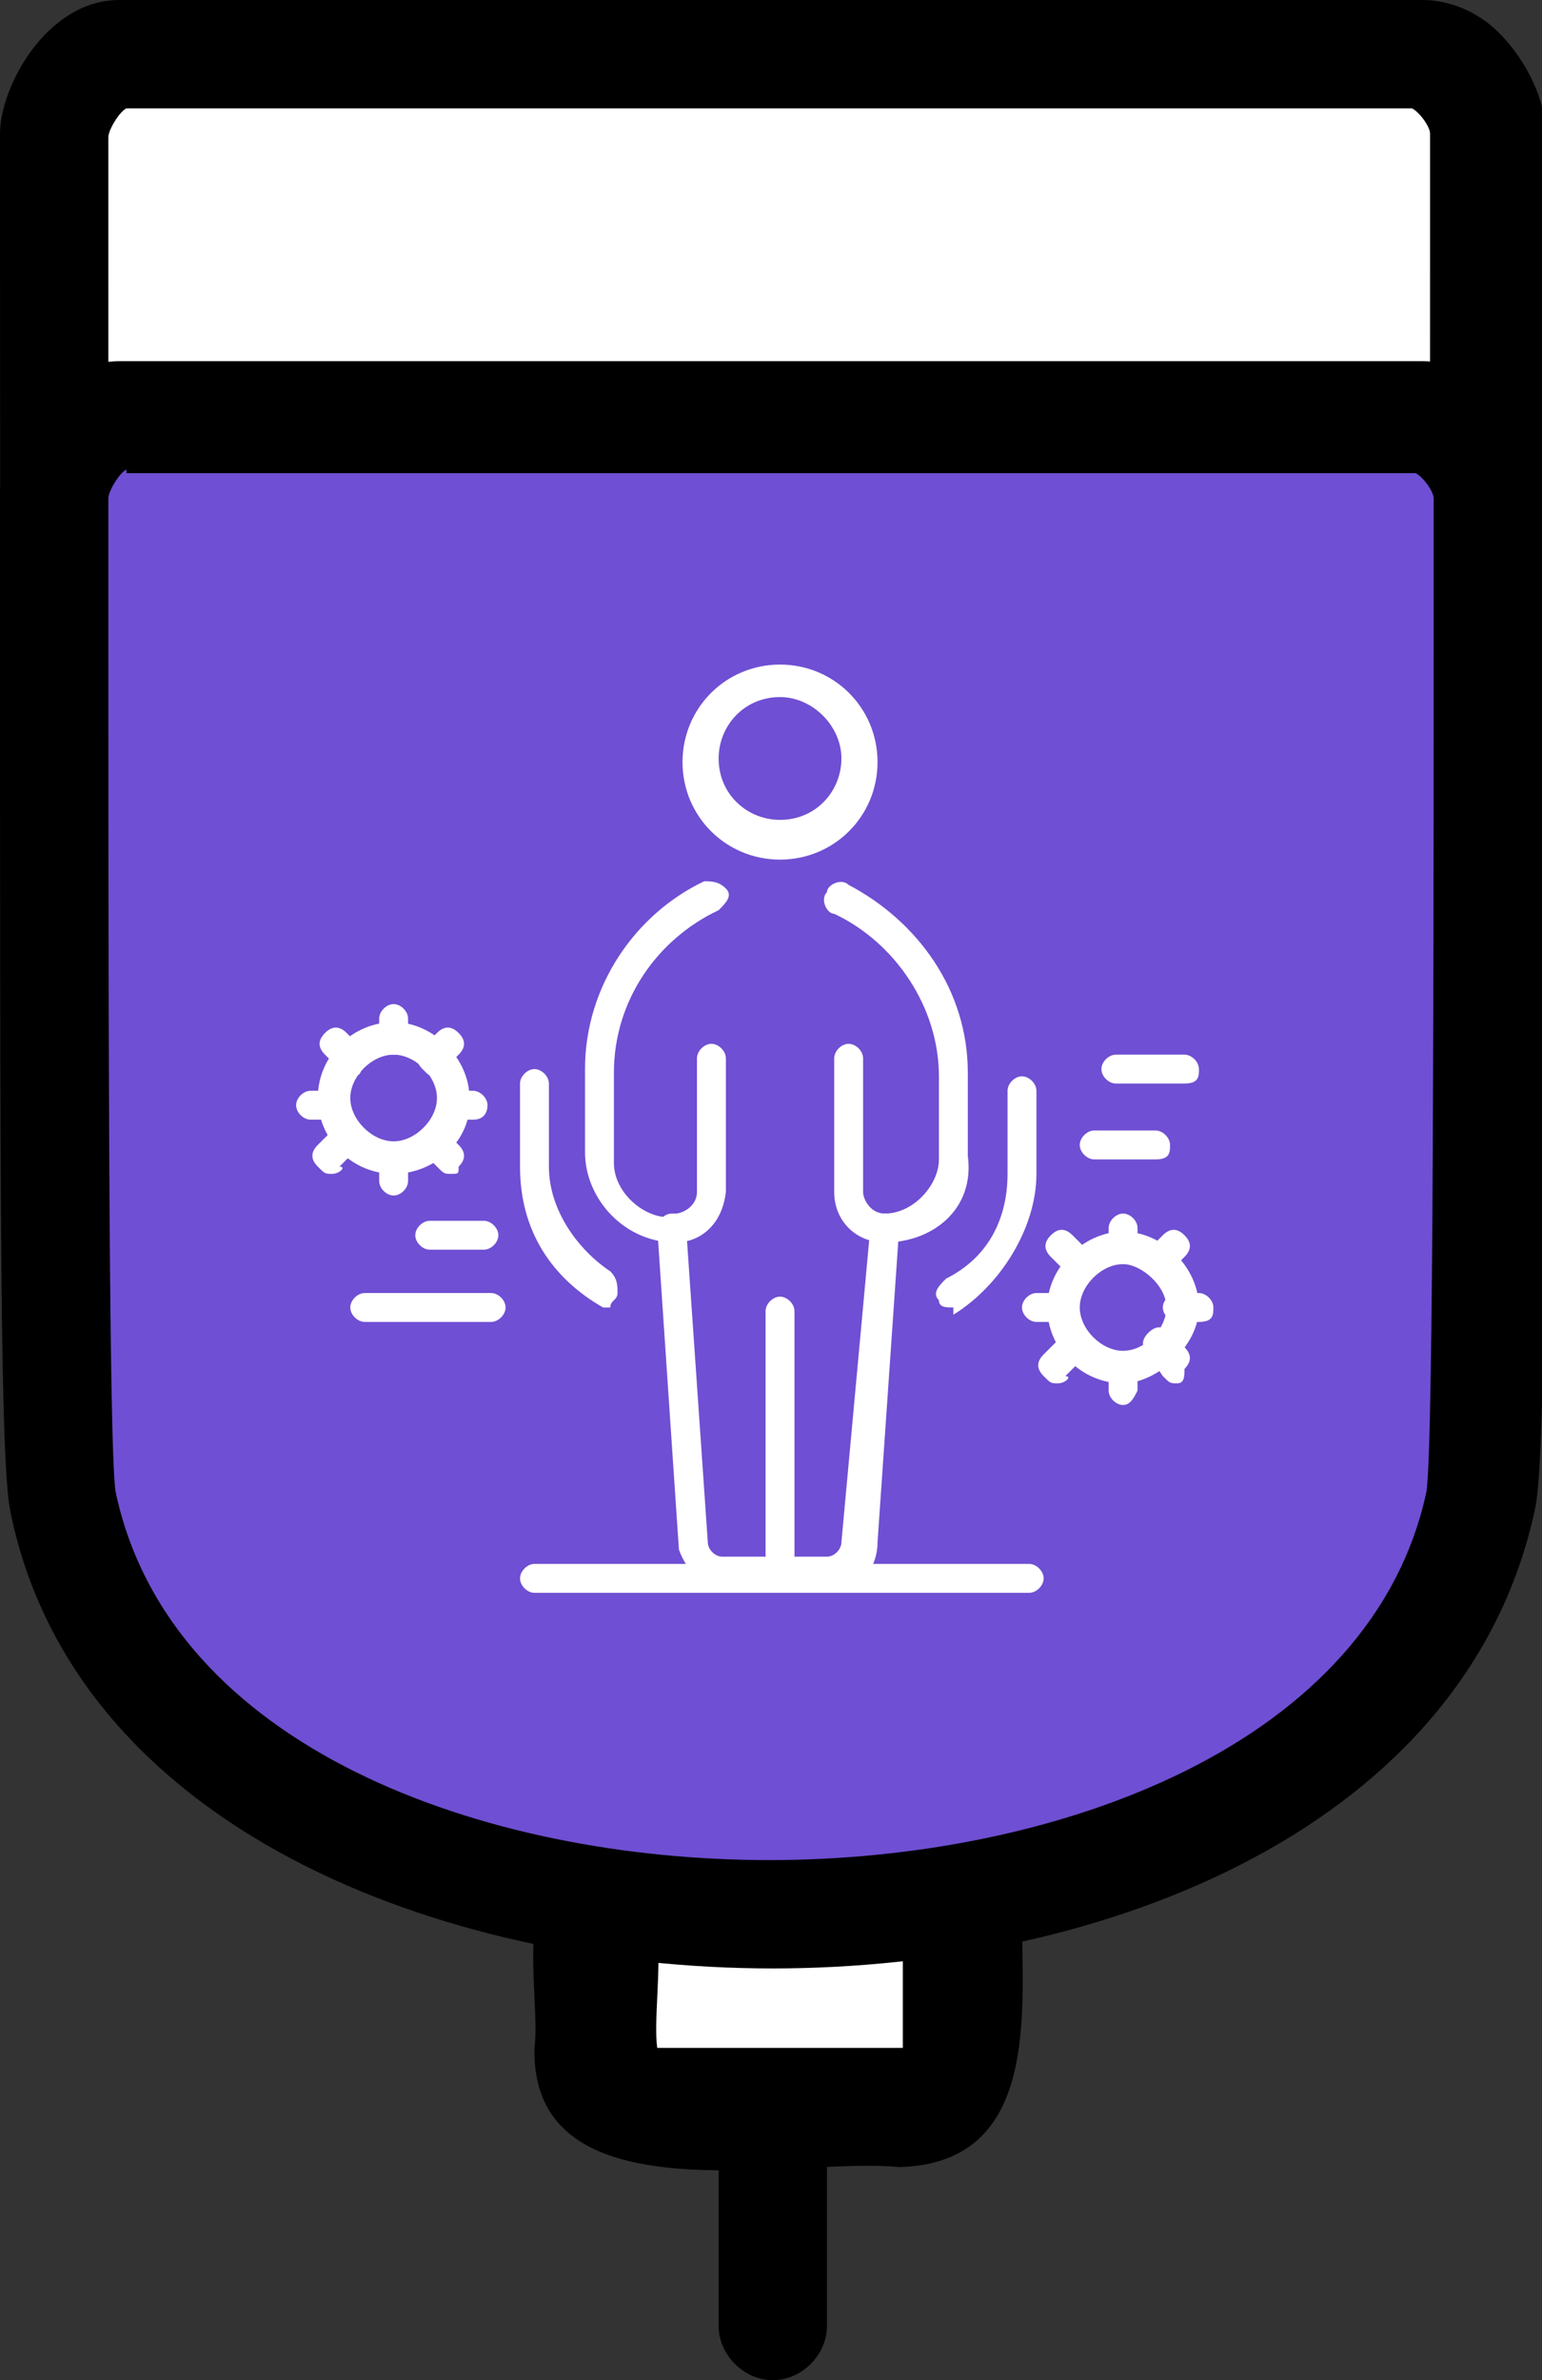 <?xml version="1.0" encoding="utf-8"?>
<!-- Generator: Adobe Illustrator 26.5.1, SVG Export Plug-In . SVG Version: 6.00 Build 0)  -->
<svg version="1.1" id="_레이어_2" xmlns="http://www.w3.org/2000/svg" xmlns:xlink="http://www.w3.org/1999/xlink" x="0px"
	 y="0px" viewBox="0 0 42.7 65.9" style="enable-background:new 0 0 42.7 65.9;" xml:space="preserve">
<rect x="0" y="0" width="42.7" height="65.9" fill="#333333" stroke="none"/>
<style type="text/css">
	.st0{fill:#FFFFFF;}
	.st1{fill:#6F4FD3;}
</style>
<g>
	<path class="st0" d="M41,41.5c-3.2,15.2-36.1,15.2-39.2,0C1.5,40.2,1.5,15.6,1.5,3.7c0-0.7,0.8-2.2,1.8-2.2h36.1
		c1,0,1.8,1.5,1.8,2.2C41.2,15.6,41.3,40.2,41,41.5z"/>
	<path d="M21.4,54.5L21.4,54.5c-9.2,0-19.3-3.9-21.1-12.6C0.1,40.8,0,31.8,0,6.1V3.7C0,2.4,1.3,0,3.3,0h36.1c0.7,0,1.5,0.3,2.1,0.9
		c0.8,0.8,1.3,1.9,1.3,2.8V6c0,25.8-0.1,34.8-0.3,35.8C40.6,50.6,30.6,54.5,21.4,54.5z M3.5,3C3.3,3.1,3,3.6,3,3.8v2.3
		C3,17,3,39.6,3.2,41.3c1.5,7,10.2,10.2,18.1,10.2c8,0,16.7-3.2,18.1-10.2c0.2-1.7,0.2-24.3,0.2-35.2V3.7c0-0.2-0.3-0.6-0.5-0.7H3.5
		z"/>
</g>
<g>
	<path class="st0" d="M16.5,53c0.2,1.4-0.8,5.4,1.7,5.3H25c2.5,0.1,1.5-3.9,1.7-5.3H16.5L16.5,53z"/>
	<path d="M24.9,60c-2.9-0.3-10.2,1.5-10.1-3.3c0.2-1.4-0.8-5.4,1.7-5.3c2.5-0.1,1.5,3.9,1.7,5.3H25V53c0-2.2,3.4-2.2,3.3,0
		C28.3,55.7,28.8,59.9,24.9,60L24.9,60z"/>
</g>
<path d="M21.4,65.9c-0.8,0-1.5-0.7-1.5-1.5V60c0-0.8,0.7-1.5,1.5-1.5s1.5,0.7,1.5,1.5v4.4C22.9,65.2,22.2,65.9,21.4,65.9z"/>
<g>
	<path class="st0" d="M18.9,21.5c-0.2,0-0.4,0-0.6-0.1c-0.7-0.3-1-1.1-0.7-1.8l3.1-6.7c0.1-0.1,0.2-0.2,0.3-0.1l2,0.9
		c0.1,0,0.1,0.1,0.1,0.1c0,0.1,0,0.1,0,0.2L20,20.7C19.9,21.2,19.4,21.5,18.9,21.5z M21.1,13.3l-3,6.5c-0.2,0.4,0,1,0.4,1.2
		s1,0,1.2-0.4l3-6.5L21.1,13.3z"/>
	<path class="st0" d="M23.4,14.3c-0.1,0-0.1,0-0.2,0L20.5,13c-0.1-0.1-0.2-0.1-0.2-0.2c0-0.1,0-0.2,0-0.3l0.2-0.5
		c0.1-0.2,0.4-0.3,0.6-0.2l2.7,1.2c0.1,0.1,0.2,0.1,0.2,0.2c0,0.1,0,0.2,0,0.3L23.8,14c0,0.1-0.1,0.2-0.2,0.2
		C23.5,14.3,23.4,14.3,23.4,14.3L23.4,14.3z M20.9,12.6l2.5,1.2l0.2-0.4L21,12.3L20.9,12.6z"/>
	<path class="st0" d="M22.5,16.9h-0.1c-0.2-0.1-0.4-0.2-0.6-0.3c-0.1-0.1-0.2-0.2-0.1-0.4c0.1-0.2,0.2-0.2,0.4-0.1
		c0.1,0.1,0.3,0.2,0.5,0.2c2.4-1.2,3.3-2.7,3.6-3.7c0.1-0.2,0.1-0.4,0.1-0.6c0-0.1,0-0.2,0-0.2c0-1.2-0.9-2.2-2-2.2
		c-0.6,0-1.2,0.3-1.5,0.8c-0.1,0.1-0.3,0.1-0.4,0c-0.4-0.5-1-0.8-1.5-0.8c-1.1,0-2,1-2,2.2c0,0,0,0.1,0,0.2c0,0.2,0.1,0.4,0.1,0.6
		c0.2,0.5,0.5,1.3,1.3,2.1c0.1,0.1,0.1,0.3,0,0.4c-0.1,0.1-0.3,0.1-0.4,0c-0.9-0.9-1.3-1.7-1.5-2.3c-0.1-0.2-0.1-0.5-0.1-0.8
		c0-0.1,0-0.2,0-0.2c0-1.5,1.1-2.7,2.5-2.7c0.7,0,1.3,0.3,1.8,0.8C23,9.3,23.6,9,24.3,9c1.4,0,2.5,1.2,2.5,2.8c0,0,0,0.1,0,0.2
		c0,0.2-0.1,0.5-0.2,0.8C26.3,13.9,25.3,15.5,22.5,16.9C22.6,16.8,22.5,16.8,22.5,16.9L22.5,16.9z"/>
	<path class="st0" d="M19.7,12.1c-0.1,0-0.3-0.1-0.3-0.3c0-0.8,0.6-1.4,1.3-1.4c0,0,0,0,0.1,0s0.2,0.1,0.2,0.3s-0.1,0.2-0.3,0.2
		c-0.4,0-0.8,0.4-0.8,0.9C20,12,19.9,12.1,19.7,12.1L19.7,12.1z"/>
	<path class="st0" d="M21.2,18h-2.5c-0.1,0-0.3-0.1-0.3-0.3s0.1-0.3,0.3-0.3h2.5c0.1,0,0.3,0.1,0.3,0.3S21.4,18,21.2,18z"/>
	<path class="st0" d="M22.7,21.1c-0.5,0-1-0.5-1-1s0.5-1,1-1s1,0.5,1,1c0,0.1-0.1,0.3-0.3,0.3s-0.3-0.1-0.3-0.3
		c0-0.3-0.2-0.5-0.5-0.5s-0.5,0.2-0.5,0.5s0.2,0.5,0.5,0.5c0.1,0,0.3,0.1,0.3,0.3S22.9,21.1,22.7,21.1L22.7,21.1z"/>
	<path class="st0" d="M24.5,18.8c-0.7,0-1.2-0.5-1.2-1.2c0-0.1,0.1-0.3,0.3-0.3s0.3,0.1,0.3,0.3c0,0.4,0.3,0.7,0.7,0.7
		s0.7-0.3,0.7-0.7S24.9,17,24.5,17c-0.1,0-0.3-0.1-0.3-0.3s0.1-0.3,0.3-0.3c0.7,0,1.2,0.5,1.2,1.2S25.2,18.8,24.5,18.8L24.5,18.8z"
		/>
</g>
<g>
	<path class="st1" d="M41,41.5c-3.2,15.2-36.1,15.2-39.2,0c-0.3-1.3-0.2-15.9-0.2-27.8c0-0.7,0.8-2.2,1.8-2.2h36.1
		c1,0,1.8,1.5,1.8,2.2C41.2,25.6,41.3,40.2,41,41.5z"/>
	<path d="M21.4,54.5L21.4,54.5c-9.2,0-19.3-3.9-21.1-12.6C0,40.7,0,33.3,0,16v-2.3C0,12.4,1.3,10,3.3,10h36.1c0.7,0,1.5,0.3,2.1,0.9
		c0.8,0.8,1.3,1.9,1.3,2.8V16c0,17.2,0,24.6-0.3,25.8C40.6,50.6,30.6,54.5,21.4,54.5z M3.5,13C3.3,13.1,3,13.6,3,13.8v2.3
		C3,26.2,3,40,3.2,41.3c1.5,7.1,10.2,10.2,18.1,10.2c8,0,16.7-3.2,18.2-10.2c0.2-1.3,0.2-15.1,0.2-25.2v-2.3c0-0.2-0.3-0.6-0.5-0.7
		H3.5V13z"/>
</g>
<g>
	<path class="st0" d="M21.6,44.1c-0.2,0-0.4-0.2-0.4-0.4v-7.4c0-0.2,0.2-0.4,0.4-0.4s0.4,0.2,0.4,0.4v7.4
		C22,43.9,21.8,44.1,21.6,44.1z"/>
	<path class="st0" d="M21.6,23.8c-1.5,0-2.7-1.2-2.7-2.7s1.2-2.7,2.7-2.7s2.7,1.2,2.7,2.7S23.1,23.8,21.6,23.8z M21.6,19.3
		c-1,0-1.7,0.8-1.7,1.7c0,1,0.8,1.7,1.7,1.7c1,0,1.7-0.8,1.7-1.7C23.3,20.1,22.5,19.3,21.6,19.3z"/>
	<path class="st0" d="M24.5,34.4c-0.2,0-0.4-0.2-0.4-0.4s0.2-0.4,0.4-0.4c0.8,0,1.5-0.8,1.5-1.5v-2.3c0-1.9-1.2-3.7-2.9-4.5
		c-0.2,0-0.4-0.4-0.2-0.6c0-0.2,0.4-0.4,0.6-0.2c1.9,1,3.3,2.9,3.3,5.2v2.3C27,33.5,25.8,34.4,24.5,34.4L24.5,34.4z"/>
	<path class="st0" d="M23.1,44.1h-2.9c-0.6,0-1.2-0.6-1.4-1.2l-0.6-8.9c0-0.2,0.2-0.4,0.4-0.4s0.4,0.2,0.4,0.4l0.6,8.7
		c0,0.2,0.2,0.4,0.4,0.4h2.9c0.2,0,0.4-0.2,0.4-0.4l0.8-8.7c0-0.2,0.2-0.4,0.4-0.4s0.4,0.2,0.4,0.4l-0.6,8.7
		C24.3,43.5,23.7,44.1,23.1,44.1L23.1,44.1z"/>
	<path class="st0" d="M18.7,34.4c-1.4,0-2.5-1.2-2.5-2.5v-2.3c0-2.3,1.4-4.3,3.3-5.2c0.2,0,0.4,0,0.6,0.2s0,0.4-0.2,0.6
		c-1.7,0.8-2.9,2.5-2.9,4.5v2.5c0,0.8,0.8,1.5,1.5,1.5c0.2,0,0.4,0.2,0.4,0.4S18.9,34.4,18.7,34.4L18.7,34.4z"/>
	<path class="st0" d="M28.5,44.1H14.8c-0.2,0-0.4-0.2-0.4-0.4s0.2-0.4,0.4-0.4h13.7c0.2,0,0.4,0.2,0.4,0.4S28.7,44.1,28.5,44.1z"/>
	<path class="st0" d="M18.7,34.4c-0.2,0-0.4-0.2-0.4-0.4s0.2-0.4,0.4-0.4s0.6-0.2,0.6-0.6v-3.7c0-0.2,0.2-0.4,0.4-0.4
		s0.4,0.2,0.4,0.4v3.7C20,33.9,19.4,34.4,18.7,34.4z"/>
	<path class="st0" d="M24.5,34.4c-0.8,0-1.4-0.6-1.4-1.4v-3.7c0-0.2,0.2-0.4,0.4-0.4s0.4,0.2,0.4,0.4v3.7c0,0.2,0.2,0.6,0.6,0.6
		c0.2,0,0.4,0.2,0.4,0.4S24.9,34.4,24.5,34.4z"/>
	<path class="st0" d="M26.4,36.2c-0.2,0-0.4,0-0.4-0.2c-0.2-0.2,0-0.4,0.2-0.6c1.2-0.6,1.7-1.7,1.7-2.9v-2.3c0-0.2,0.2-0.4,0.4-0.4
		s0.4,0.2,0.4,0.4v2.3c0,1.5-1,3.1-2.3,3.9C26.4,36.2,26.4,36.2,26.4,36.2L26.4,36.2z"/>
	<path class="st0" d="M16.9,36.2h-0.2c-1.4-0.8-2.3-2.1-2.3-3.9V30c0-0.2,0.2-0.4,0.4-0.4s0.4,0.2,0.4,0.4v2.3
		c0,1.2,0.8,2.3,1.7,2.9c0.2,0.2,0.2,0.4,0.2,0.6C17.1,36,16.9,36,16.9,36.2L16.9,36.2z"/>
	<path class="st0" d="M31.1,38.3c-1.2,0-2.1-1-2.1-2.1s1-2.1,2.1-2.1s2.1,1,2.1,2.1S32,38.3,31.1,38.3z M31.1,35
		c-0.6,0-1.2,0.6-1.2,1.2s0.6,1.2,1.2,1.2s1.2-0.6,1.2-1.2S31.6,35,31.1,35z"/>
	<path class="st0" d="M31.1,35c-0.2,0-0.4-0.2-0.4-0.4v-0.6c0-0.2,0.2-0.4,0.4-0.4s0.4,0.2,0.4,0.4v0.6C31.4,34.8,31.3,35,31.1,35z"
		/>
	<path class="st0" d="M32.2,35.4c-0.2,0-0.2,0-0.4-0.2c-0.2-0.2-0.2-0.4,0-0.6l0.4-0.4c0.2-0.2,0.4-0.2,0.6,0s0.2,0.4,0,0.6
		l-0.4,0.4C32.4,35.4,32.2,35.4,32.2,35.4L32.2,35.4z"/>
	<path class="st0" d="M33.2,36.6h-0.6c-0.2,0-0.4-0.2-0.4-0.4s0.2-0.4,0.4-0.4h0.6c0.2,0,0.4,0.2,0.4,0.4S33.6,36.6,33.2,36.6z"/>
	<path class="st0" d="M32.6,38.3c-0.2,0-0.2,0-0.4-0.2l-0.4-0.6c-0.2-0.2-0.2-0.4,0-0.6c0.2-0.2,0.4-0.2,0.6,0l0.4,0.4
		c0.2,0.2,0.2,0.4,0,0.6C32.8,38.1,32.8,38.3,32.6,38.3L32.6,38.3z"/>
	<path class="st0" d="M31.1,38.9c-0.2,0-0.4-0.2-0.4-0.4v-0.6c0-0.2,0.2-0.4,0.4-0.4s0.4,0.2,0.4,0.4v0.6
		C31.4,38.7,31.3,38.9,31.1,38.9z"/>
	<path class="st0" d="M29.3,38.3c-0.2,0-0.2,0-0.4-0.2s-0.2-0.4,0-0.6l0.4-0.4c0.2-0.2,0.4-0.2,0.6,0s0.2,0.4,0,0.6l-0.4,0.4
		C29.7,38.1,29.5,38.3,29.3,38.3L29.3,38.3z"/>
	<path class="st0" d="M29.3,36.6h-0.6c-0.2,0-0.4-0.2-0.4-0.4s0.2-0.4,0.4-0.4h0.6c0.2,0,0.4,0.2,0.4,0.4S29.7,36.6,29.3,36.6z"/>
	<path class="st0" d="M29.9,35.4c-0.2,0-0.2,0-0.4-0.2l-0.4-0.4c-0.2-0.2-0.2-0.4,0-0.6s0.4-0.2,0.6,0l0.4,0.4
		c0.2,0.2,0.2,0.4,0,0.6C30.1,35.4,29.9,35.4,29.9,35.4L29.9,35.4z"/>
	<path class="st0" d="M10.9,32.5c-1.2,0-2.1-1-2.1-2.1c0-1.2,1-2.1,2.1-2.1s2.1,1,2.1,2.1C13.1,31.5,12.1,32.5,10.9,32.5z
		 M10.9,29.2c-0.6,0-1.2,0.6-1.2,1.2s0.6,1.2,1.2,1.2c0.6,0,1.2-0.6,1.2-1.2S11.5,29.2,10.9,29.2z"/>
	<path class="st0" d="M10.9,29.2c-0.2,0-0.4-0.2-0.4-0.4v-0.6c0-0.2,0.2-0.4,0.4-0.4c0.2,0,0.4,0.2,0.4,0.4v0.6
		C11.3,29,11.1,29.2,10.9,29.2z"/>
	<path class="st0" d="M12.1,29.8c-0.2,0-0.2,0-0.4-0.2c-0.2-0.2-0.2-0.4,0-0.6l0.4-0.4c0.2-0.2,0.4-0.2,0.6,0c0.2,0.2,0.2,0.4,0,0.6
		l-0.4,0.4C12.3,29.6,12.1,29.8,12.1,29.8L12.1,29.8z"/>
	<path class="st0" d="M13.1,31h-0.6c-0.2,0-0.4-0.2-0.4-0.4s0.2-0.4,0.4-0.4h0.6c0.2,0,0.4,0.2,0.4,0.4S13.4,31,13.1,31z"/>
	<path class="st0" d="M12.5,32.5c-0.2,0-0.2,0-0.4-0.2l-0.4-0.4c-0.2-0.2-0.2-0.4,0-0.6c0.2-0.2,0.4-0.2,0.6,0l0.4,0.4
		c0.2,0.2,0.2,0.4,0,0.6C12.7,32.5,12.7,32.5,12.5,32.5L12.5,32.5z"/>
	<path class="st0" d="M10.9,33.1c-0.2,0-0.4-0.2-0.4-0.4v-0.6c0-0.2,0.2-0.4,0.4-0.4c0.2,0,0.4,0.2,0.4,0.4v0.6
		C11.3,32.9,11.1,33.1,10.9,33.1z"/>
	<path class="st0" d="M9.2,32.5c-0.2,0-0.2,0-0.4-0.2c-0.2-0.2-0.2-0.4,0-0.6l0.4-0.4c0.2-0.2,0.4-0.2,0.6,0c0.2,0.2,0.2,0.4,0,0.6
		l-0.4,0.4C9.6,32.3,9.4,32.5,9.2,32.5L9.2,32.5z"/>
	<path class="st0" d="M9.2,31H8.6c-0.2,0-0.4-0.2-0.4-0.4s0.2-0.4,0.4-0.4h0.6c0.2,0,0.4,0.2,0.4,0.4S9.6,31,9.2,31z"/>
	<path class="st0" d="M9.8,29.8c-0.2,0-0.2,0-0.4-0.2L9,29.2c-0.2-0.2-0.2-0.4,0-0.6c0.2-0.2,0.4-0.2,0.6,0L10,29
		c0.2,0.2,0.2,0.4,0,0.6C10,29.8,9.8,29.8,9.8,29.8L9.8,29.8z"/>
	<path class="st0" d="M32,32.1h-1.7c-0.2,0-0.4-0.2-0.4-0.4s0.2-0.4,0.4-0.4H32c0.2,0,0.4,0.2,0.4,0.4S32.4,32.1,32,32.1z"/>
	<path class="st0" d="M32.8,30h-1.9c-0.2,0-0.4-0.2-0.4-0.4s0.2-0.4,0.4-0.4h1.9c0.2,0,0.4,0.2,0.4,0.4S33.2,30,32.8,30z"/>
	<path class="st0" d="M13.4,34.6h-1.5c-0.2,0-0.4-0.2-0.4-0.4s0.2-0.4,0.4-0.4h1.5c0.2,0,0.4,0.2,0.4,0.4S13.6,34.6,13.4,34.6z"/>
	<path class="st0" d="M13.6,36.6h-3.5c-0.2,0-0.4-0.2-0.4-0.4s0.2-0.4,0.4-0.4h3.5c0.2,0,0.4,0.2,0.4,0.4S13.8,36.6,13.6,36.6z"/>
</g>
</svg>
